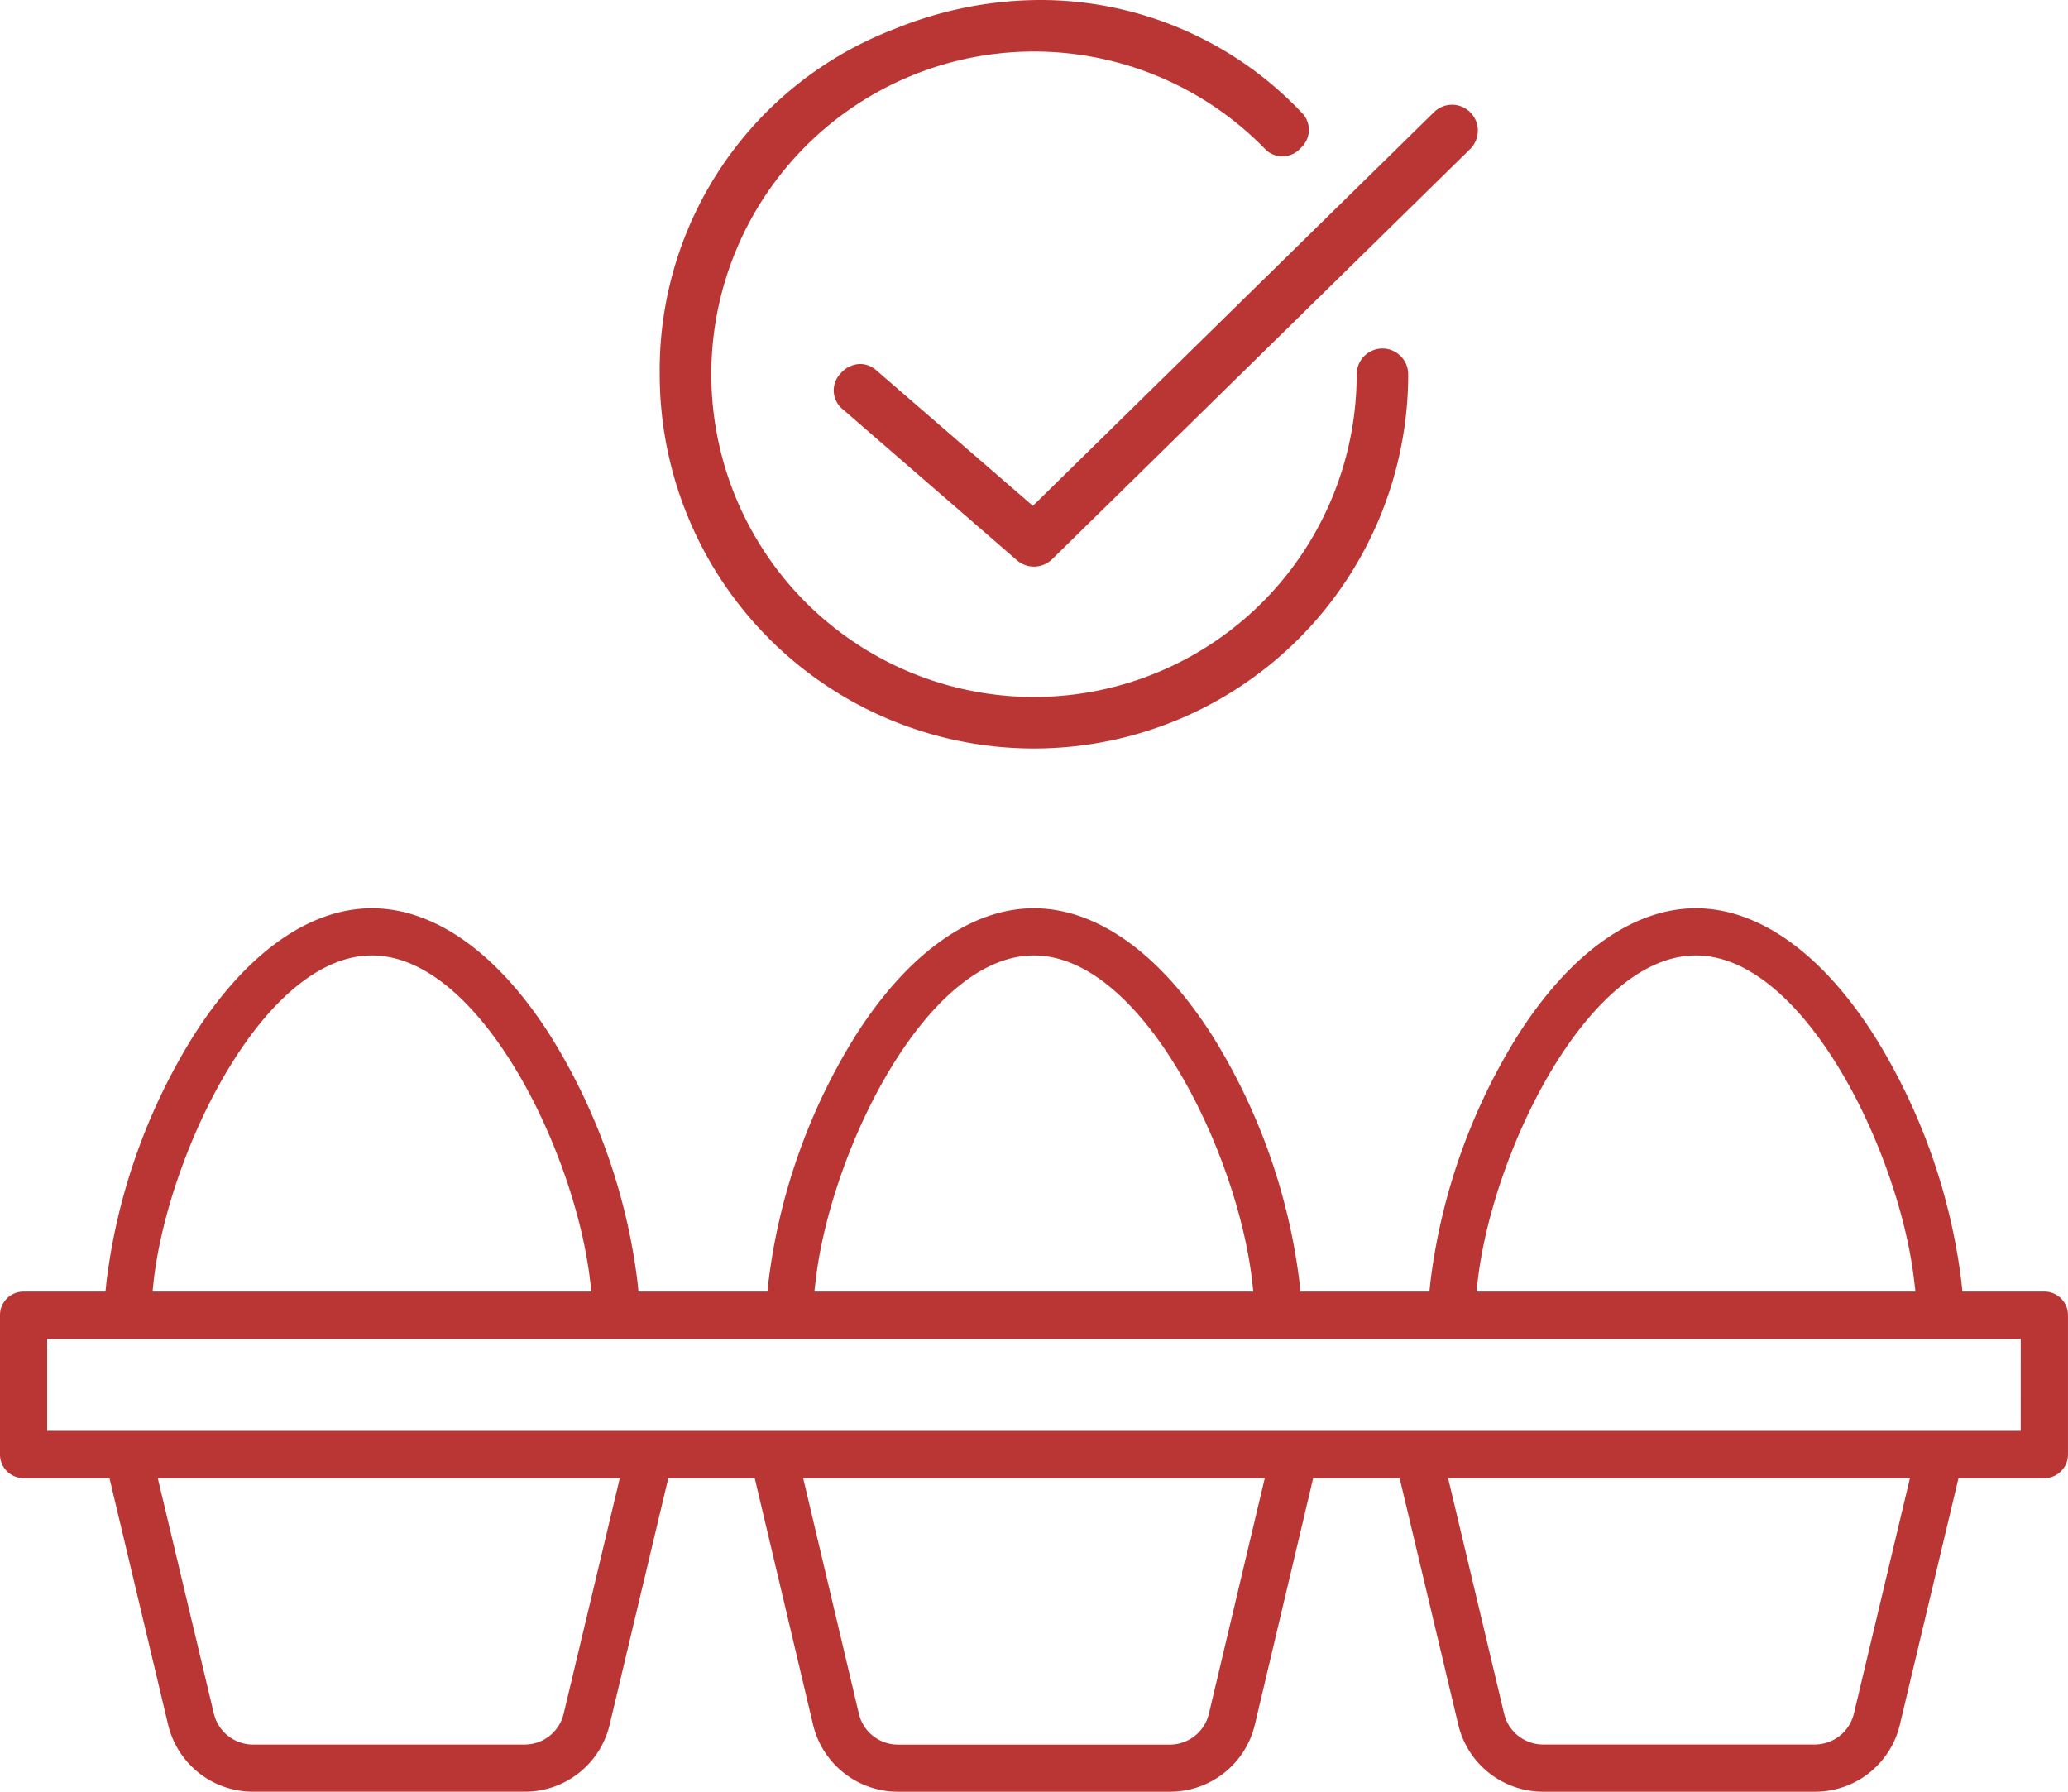 <?xml version="1.0" encoding="UTF-8"?>
<svg xmlns="http://www.w3.org/2000/svg" id="Capa_2" data-name="Capa 2" width="154.081" height="133.474" viewBox="0 0 154.081 133.474">
  <g id="Capa_1" data-name="Capa 1" transform="translate(0 0)">
    <path id="Trazado_438" data-name="Trazado 438" d="M152.318,230.026h-6.105l-.077-.756a45.032,45.032,0,0,0-6.381-18.135c-3.912-6.233-8.671-9.665-13.4-9.665s-9.484,3.432-13.393,9.665a45.133,45.133,0,0,0-6.381,18.135l-.081.756H96.892l-.077-.756a45.133,45.133,0,0,0-6.381-18.135c-3.909-6.233-8.668-9.665-13.4-9.665s-9.487,3.432-13.4,9.665A45.083,45.083,0,0,0,57.26,229.27l-.077.756H47.571l-.077-.756a45.133,45.133,0,0,0-6.381-18.135c-3.909-6.233-8.668-9.665-13.4-9.665s-9.487,3.432-13.4,9.665A45.133,45.133,0,0,0,7.936,229.27l-.077.756h-6.1A1.756,1.756,0,0,0,0,231.782v10.384a1.76,1.76,0,0,0,1.756,1.756h6.4l4.366,18.353a6.5,6.5,0,0,0,6.341,5.007H39.091a6.488,6.488,0,0,0,6.337-5.007l4.366-18.353h6.438l4.342,18.347a6.5,6.5,0,0,0,6.341,5.014H87.163A6.492,6.492,0,0,0,93.5,262.27l4.342-18.347h6.441l4.366,18.353a6.492,6.492,0,0,0,6.341,5.007H135.22a6.488,6.488,0,0,0,6.337-5.007l4.366-18.353h6.4a1.76,1.76,0,0,0,1.756-1.756V231.782a1.756,1.756,0,0,0-1.763-1.756Zm-42.2-.94c1.152-9.595,8.221-24.1,16.241-24.1s15.089,14.508,16.244,24.1l.114.94H110Zm-49.331,0c1.155-9.595,8.221-24.1,16.244-24.1s15.089,14.508,16.244,24.1l.111.94H60.675Zm-49.321,0c1.155-9.595,8.221-24.1,16.244-24.1s15.089,14.508,16.241,24.1l.114.94h-32.7ZM42,261.46a2.992,2.992,0,0,1-2.922,2.311H18.86a3,3,0,0,1-2.925-2.307l-4.181-17.544H46.181Zm48.075,0h0a2.992,2.992,0,0,1-2.922,2.314H66.915a2.992,2.992,0,0,1-2.925-2.314l-4.148-17.537H94.235Zm48.055,0a3,3,0,0,1-2.925,2.307H114.986a2.992,2.992,0,0,1-2.922-2.307l-4.171-17.544h34.413ZM150.558,240.4H3.513v-6.851H150.561Z" transform="translate(0 -133.809)" fill="#ba3635"></path>
    <path id="Trazado_439" data-name="Trazado 439" d="M185.491,43.239a1.812,1.812,0,0,0,.161,2.687l12.977,11.247a1.938,1.938,0,0,0,2.609-.081l31.149-30.561a1.928,1.928,0,0,0-1.323-3.3h-.024a1.918,1.918,0,0,0-1.343.551L199.808,53.113,188.171,43.038a1.844,1.844,0,0,0-1.219-.494A1.971,1.971,0,0,0,185.491,43.239Z" transform="translate(-122.851 -15.429)" fill="#ba3635"></path>
    <path id="Trazado_440" data-name="Trazado 440" d="M200.2,25.96a1.928,1.928,0,0,0-1.911,1.914,24.042,24.042,0,1,1-6.878-16.829,1.8,1.8,0,0,0,2.687,0,1.813,1.813,0,0,0,.064-2.687A26.81,26.81,0,0,0,174.693,0a28.862,28.862,0,0,0-10.884,2.176,27.2,27.2,0,0,0-17.45,25.7,27.884,27.884,0,1,0,55.769,0A1.928,1.928,0,0,0,200.2,25.96Z" transform="translate(-97.206 0)" fill="#ba3635"></path>
  </g>
</svg>
